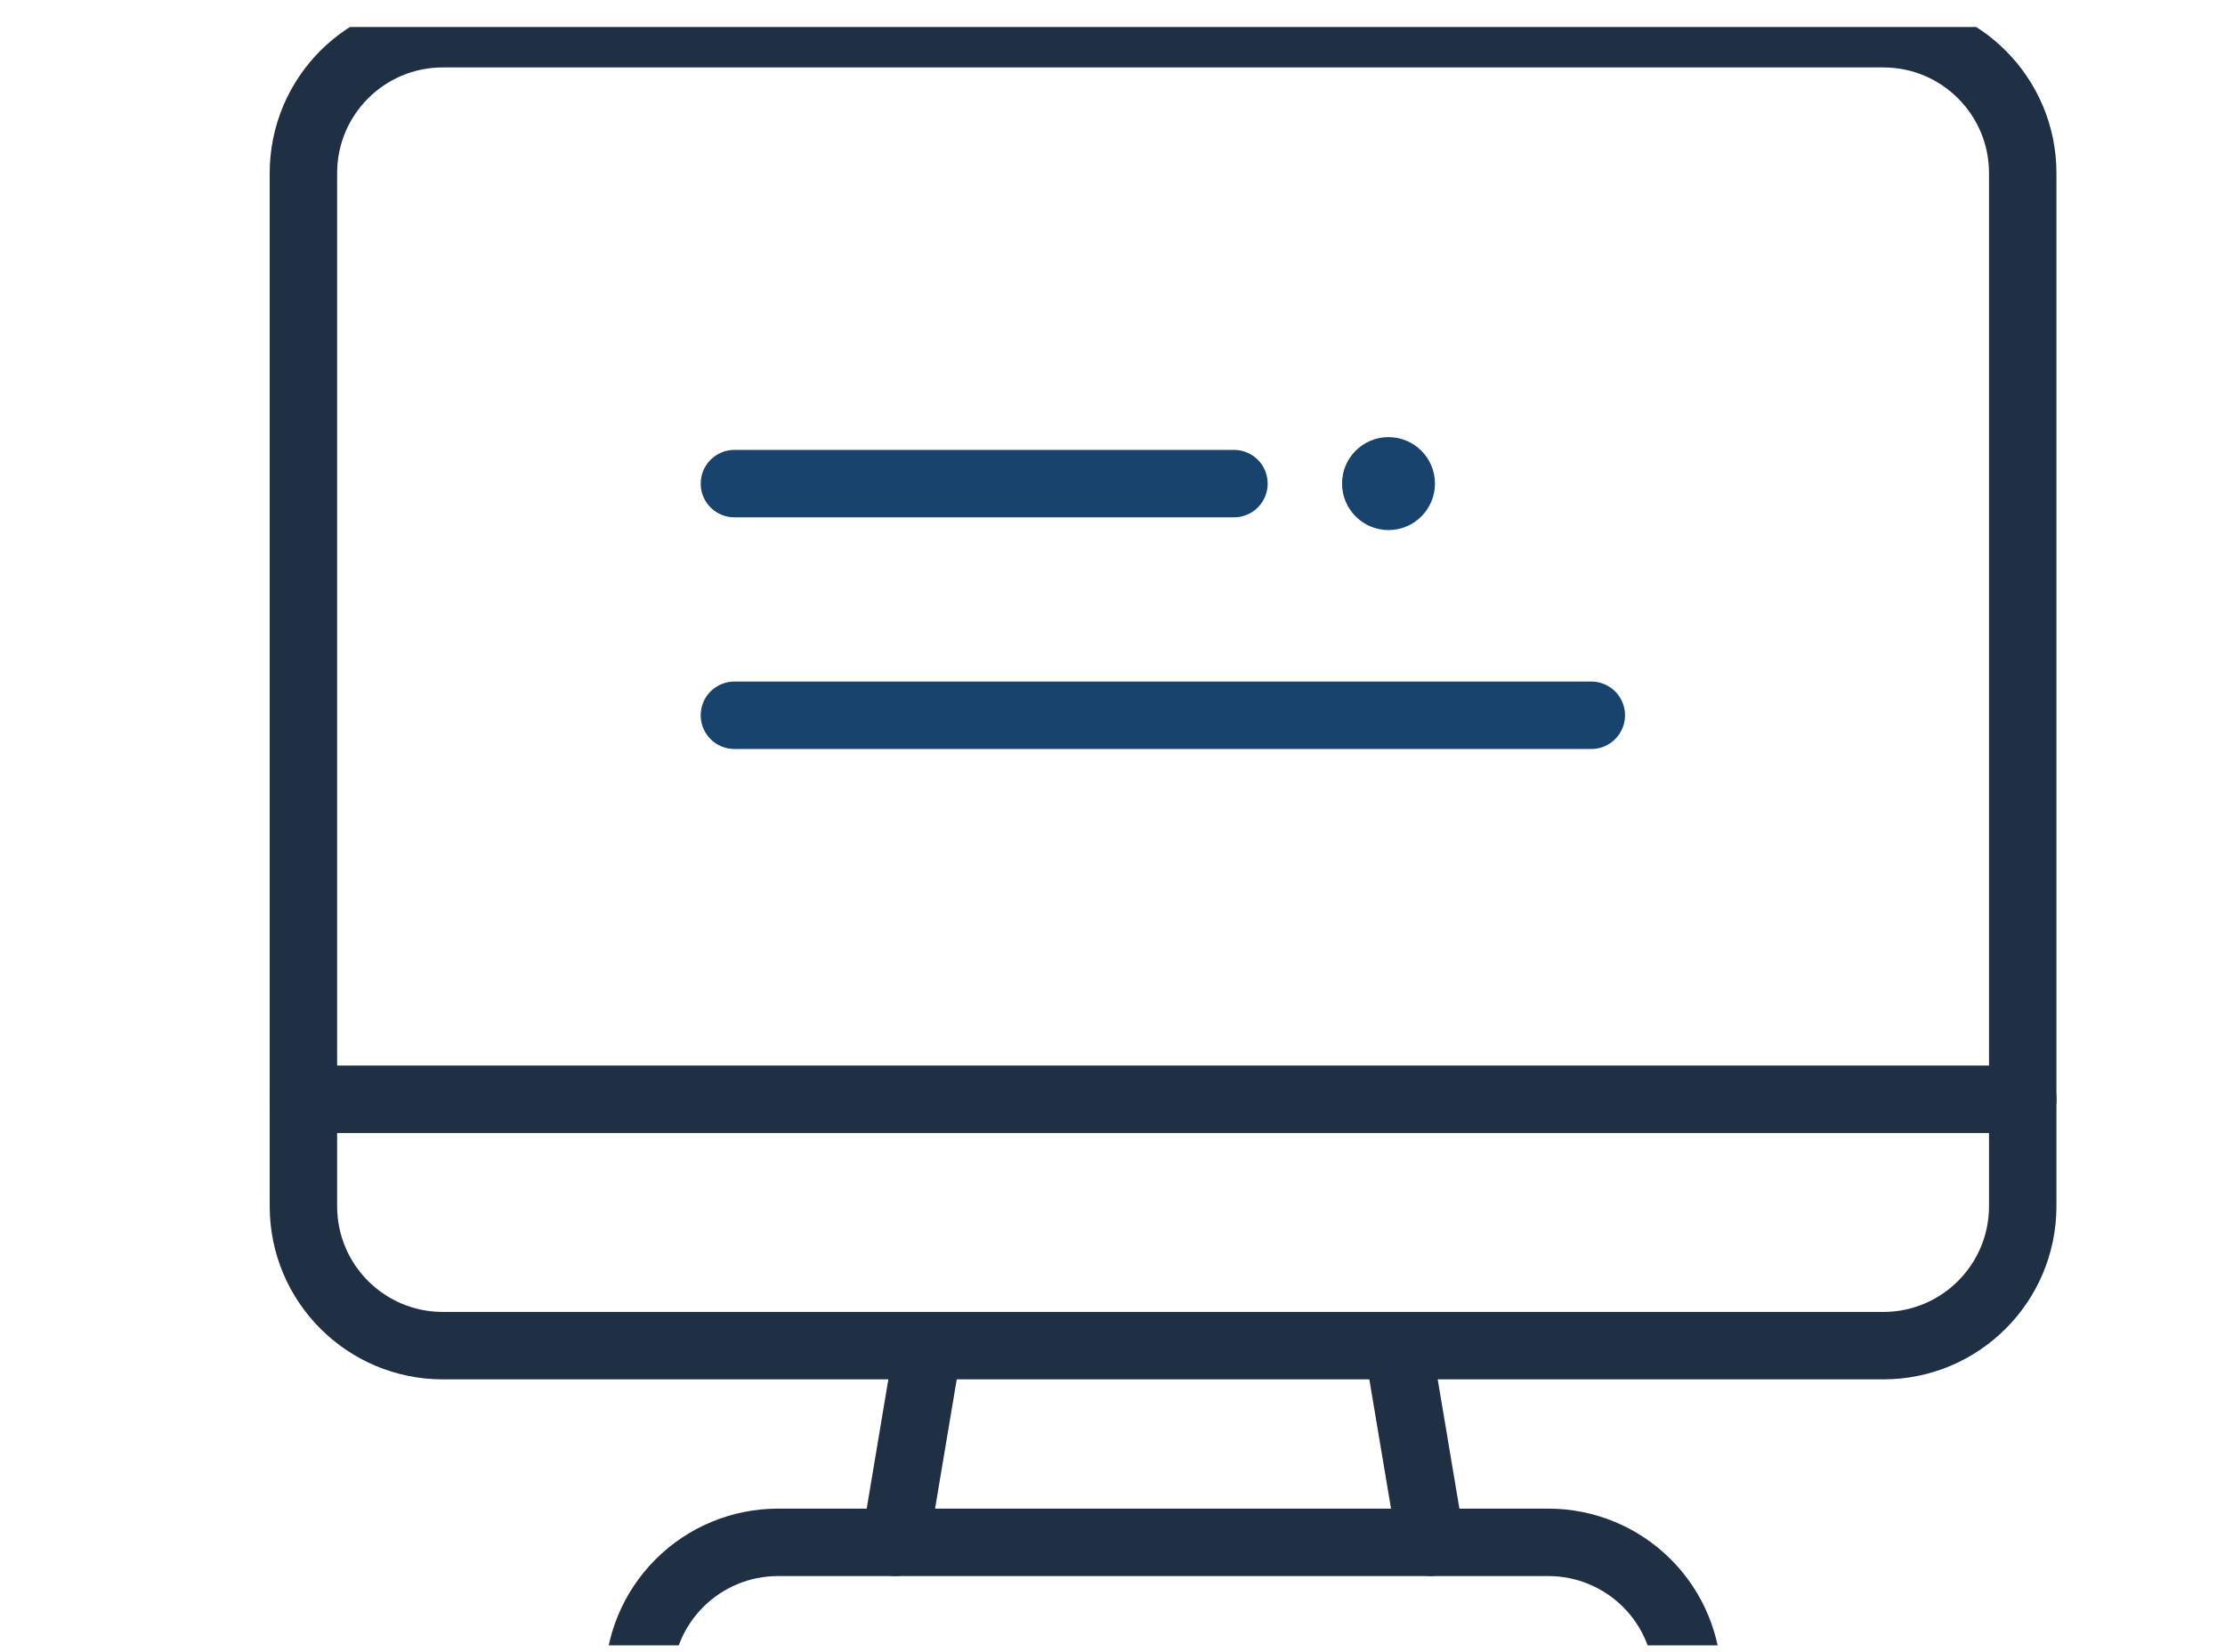 <svg width="66" height="49" viewBox="0 0 66 49" fill="none" xmlns="http://www.w3.org/2000/svg">
<g clip-path="url(#clip0_3639_278)">
<g clip-path="url(#clip1_3639_278)">
<g clip-path="url(#clip2_3639_278)">
<path d="M23.076 45.746H45.93C47.027 45.746 48.078 46.182 48.854 46.957C49.63 47.733 50.065 48.785 50.065 49.881V50.626H18.941V49.881C18.941 48.785 19.377 47.733 20.153 46.957C20.928 46.182 21.98 45.746 23.076 45.746Z" stroke="#1F2F44" stroke-width="2" stroke-linecap="round" stroke-linejoin="round"/>
<path d="M55.865 1H13.135C10.851 1 9 2.851 9 5.135V35.776C9 38.06 10.851 39.912 13.135 39.912H55.865C58.149 39.912 60 38.06 60 35.776V5.135C60 2.851 58.149 1 55.865 1Z" stroke="#1F2F44" stroke-width="2" stroke-linecap="round" stroke-linejoin="round"/>
<path d="M41.465 39.914L42.444 45.745" stroke="#1F2F44" stroke-width="2" stroke-linecap="round" stroke-linejoin="round"/>
<path d="M26.555 45.745L27.533 39.914" stroke="#1F2F44" stroke-width="2" stroke-linecap="round" stroke-linejoin="round"/>
<path d="M9 32.605H60" stroke="#1F2F44" stroke-width="2" stroke-linecap="round" stroke-linejoin="round"/>
<path d="M21.785 21.215H47.203" stroke="#18436D" stroke-width="2" stroke-linecap="round" stroke-linejoin="round"/>
<path d="M21.785 14.344H36.603" stroke="#18436D" stroke-width="2" stroke-linecap="round" stroke-linejoin="round"/>
<path d="M41.187 15.722C41.948 15.722 42.565 15.104 42.565 14.343C42.565 13.582 41.948 12.965 41.187 12.965C40.426 12.965 39.809 13.582 39.809 14.343C39.809 15.104 40.426 15.722 41.187 15.722Z" fill="#18436D"/>
</g>
</g>
</g>
<defs>
<clipPath id="clip0_3639_278">
<rect width="65" height="48" fill="white" transform="translate(0.5 0.801)"/>
</clipPath>
<clipPath id="clip1_3639_278">
<rect width="65" height="48" fill="white" transform="translate(0.5 0.801)"/>
</clipPath>
<clipPath id="clip2_3639_278">
<rect width="65" height="48" fill="white" transform="translate(0.5 0.801)"/>
</clipPath>
</defs>
</svg>
